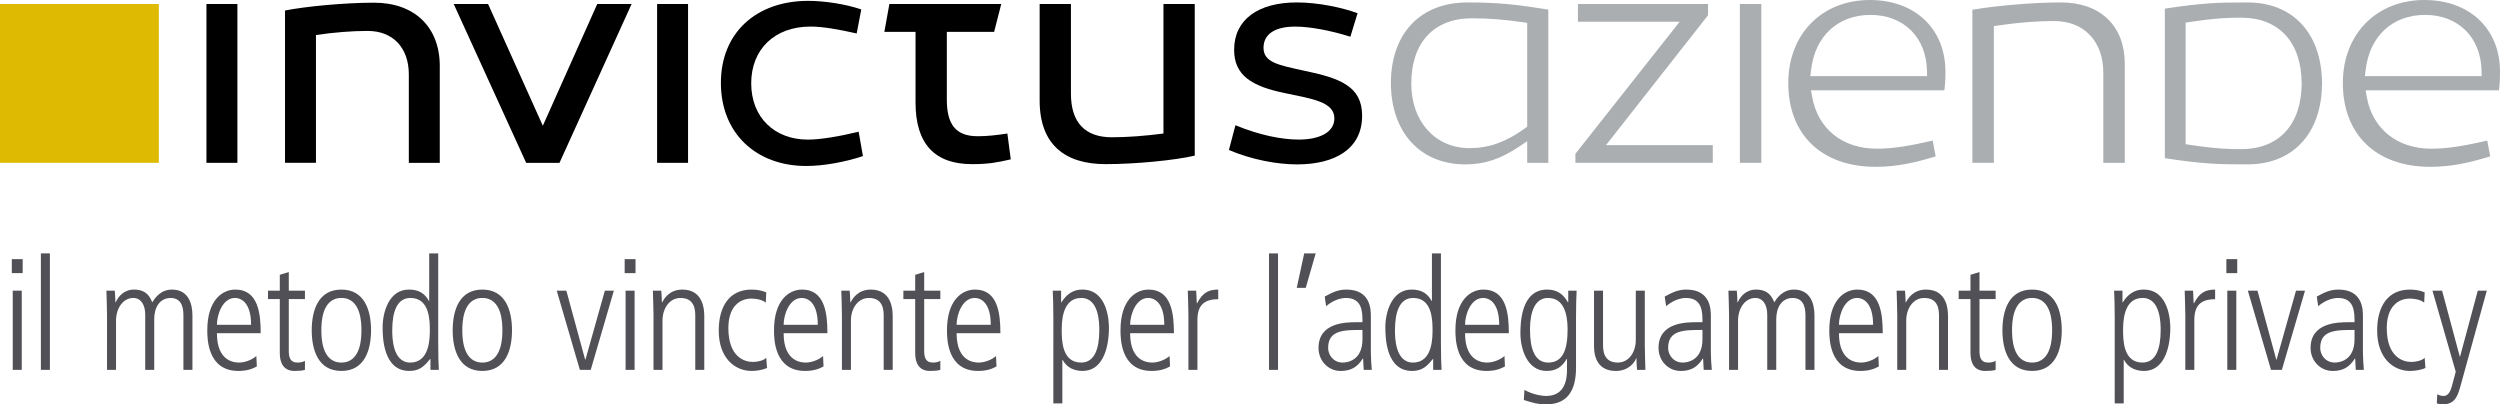 <?xml version="1.0" encoding="UTF-8"?>
<!-- Generator: Adobe Illustrator 16.0.4, SVG Export Plug-In . SVG Version: 6.00 Build 0)  -->
<svg xmlns="http://www.w3.org/2000/svg" xmlns:xlink="http://www.w3.org/1999/xlink" version="1.1" id="Livello_1" x="0px" y="0px" width="468.248px" height="75.73px" viewBox="0 0 468.248 75.73" xml:space="preserve">
<rect y="0" fill="none" width="468.248" height="75.73"></rect>
<path fill="#515056" d="M457.4,54.441h-1.804l4.362,15.184l-0.756,2.819c-0.264,0.933-0.698,1.717-1.513,1.717  c-0.379,0-0.901-0.115-1.192-0.319l-0.087,1.716c0.406,0.117,0.669,0.175,1.134,0.175c2.355,0,2.822-1.687,3.374-3.693l4.856-17.597  h-1.688l-3.314,12.332h-0.059L457.4,54.441z M454.138,54.761c-0.697-0.291-1.57-0.524-2.763-0.524c-4.13,0-6.137,3.143-6.137,7.68  c0,5.118,2.994,7.562,6.166,7.562c1.047,0,2.15-0.232,2.879-0.553l-0.146-1.92c-0.495,0.582-1.833,0.786-2.502,0.786  c-1.599,0-4.595-0.933-4.595-6.37c0-3.927,2.063-5.497,4.334-5.497c0.872,0,2.006,0.204,2.675,0.756L454.138,54.761z M441,63.544  c0,4.043-2.908,4.362-3.693,4.362c-1.804,0-2.732-1.482-2.732-2.733c0-3.374,2.937-3.374,6.427-3.374L441,63.544L441,63.544z   M442.57,59.152c0-1.075,0-4.915-4.565-4.915c-1.629,0-2.676,0.555-4.072,1.311l0.263,1.803c0.175-0.146,1.745-1.541,3.723-1.541  c3.083,0,3.083,2.675,3.083,4.537h-1.076c-2.123,0-7.155,0.087-7.155,4.828c0,2.414,1.834,4.305,4.131,4.305  c1.92,0,3.143-0.697,4.159-2.327h0.06l0.115,2.123h1.514c-0.088-1.104-0.176-2.21-0.176-3.314v-6.809H442.57z M425.358,69.274h2.034  l4.334-14.833h-1.687l-3.635,12.913h-0.061l-3.519-12.913h-1.804L425.358,69.274z M416.997,51.154h2.036v-2.617h-2.036V51.154z   M417.171,69.274h1.688V54.441h-1.688V69.274z M409.308,69.274h1.688v-9.336c0-2.733,1.221-3.896,3.896-3.896v-1.805  c-1.629,0-2.879,0.438-3.955,2.562h-0.06c-0.028-0.611-0.087-1.484-0.116-2.356h-1.57c0.028,1.541,0.117,3.055,0.117,4.596V69.274z   M404.69,61.857c0,3.433-0.873,6.051-3.402,6.051c-3.637,0-3.637-4.246-3.637-6.225c0-3.024,0.785-5.875,3.664-5.875  C404.69,55.808,404.69,60.636,404.69,61.857 M396.082,75.556h1.687v-8.144h0.06c0.696,1.309,1.978,2.064,3.752,2.064  c3.548,0,4.915-3.897,4.915-8.115c0-1.018-0.176-7.126-5.002-7.126c-1.688,0-2.909,0.846-3.898,2.386h-0.058V54.44h-1.57  c0.058,1.279,0.116,2.588,0.116,4.915L396.082,75.556L396.082,75.556z M380.608,69.478c4.334,0,5.556-3.897,5.556-7.621  c0-3.723-1.222-7.62-5.556-7.62s-5.555,3.897-5.555,7.62C375.054,65.58,376.274,69.478,380.608,69.478 M380.608,67.907  c-3.752,0-3.752-4.856-3.752-6.051c0-1.19,0-6.049,3.752-6.049s3.752,4.857,3.752,6.049C384.36,63.05,384.36,67.907,380.608,67.907   M369.069,51.474v2.967h-2.209v1.57h2.209v10.122c0,1.658,0.582,3.345,2.765,3.345c0.786,0,1.542-0.059,1.949-0.204v-1.687  c-0.32,0.145-0.611,0.319-1.396,0.319c-1.426,0-1.63-1.048-1.63-2.239v-9.656h3.025v-1.57h-3.025v-3.49L369.069,51.474z   M355.349,69.274h1.688v-9.22c0-2.298,1.31-4.246,3.374-4.246c2.763,0,2.763,2.443,2.763,3.461v10.005h1.687v-9.946  c0-0.988,0-5.091-4.101-5.091c-2.472,0-3.432,1.745-3.78,2.386h-0.059c-0.029-1.075-0.061-1.513-0.117-2.182h-1.57  c0.029,1.541,0.117,3.055,0.117,4.596v10.237H355.349z M344.431,60.839c0-1.919,1.076-5.031,3.375-5.031  c1.365,0,3.023,1.104,3.023,5.031H344.431z M352.633,62.41c0-3.606-0.438-8.174-4.741-8.174c-2.502,0-5.265,2.036-5.265,7.62  c0,1.484,0,7.621,5.815,7.621c1.775,0,2.765-0.466,3.464-0.844l-0.089-1.949c-0.844,0.757-2.238,1.223-3.198,1.223  c-0.669,0-4.188,0-4.188-5.497H352.633z M323.849,69.274h1.687v-9.22c0-2.298,1.309-4.246,3.229-4.246  c1.396,0,2.238,1.221,2.238,3.142v10.324h1.688v-9.511c0-2.094,0.959-3.926,3.055-3.955c2.414,0,2.414,2.443,2.414,3.461v10.005  h1.688V59.065c0-2.327-0.844-4.828-3.84-4.828c-2.152,0-3.257,1.688-3.693,2.386c-0.35-0.844-0.961-2.386-3.402-2.386  c-1.891,0-2.967,1.311-3.434,2.386h-0.058c-0.028-1.075-0.06-1.513-0.116-2.182h-1.57c0.029,1.541,0.117,3.055,0.117,4.596v10.237  H323.849z M318.869,63.544c0,4.043-2.909,4.362-3.694,4.362c-1.803,0-2.734-1.482-2.734-2.733c0-3.374,2.938-3.374,6.43-3.374  L318.869,63.544L318.869,63.544z M320.438,59.152c0-1.075,0-4.915-4.565-4.915c-1.629,0-2.677,0.555-4.072,1.311l0.263,1.803  c0.174-0.146,1.744-1.541,3.724-1.541c3.083,0,3.083,2.675,3.083,4.537h-1.077c-2.123,0-7.153,0.087-7.153,4.828  c0,2.414,1.832,4.305,4.129,4.305c1.92,0,3.143-0.697,4.16-2.327h0.057l0.117,2.123h1.514c-0.09-1.104-0.176-2.21-0.176-3.314  v-6.809H320.438z M308.071,54.441h-1.688v9.221c0,2.298-1.308,4.246-3.373,4.246c-2.764,0-2.764-2.442-2.764-3.462V54.441h-1.688  v10.354c0,2.354,0.873,4.683,4.103,4.683c2.472,0,3.604-1.746,3.78-2.385h0.059c0.029,1.076,0.059,1.512,0.116,2.181h1.569  c-0.027-1.542-0.115-3.054-0.115-4.595V54.441L308.071,54.441z M286.573,61.857c0-1.221,0-6.049,3.373-6.049  c2.88,0,3.664,2.851,3.664,5.875c0,3.752-0.844,6.225-3.635,6.225C287.444,67.907,286.573,65.289,286.573,61.857 M284.771,62.41  c0,2.82,1.191,7.067,4.914,7.067c1.774,0,2.879-0.757,3.752-2.24h0.06v2.036c0,1.513-0.233,4.887-3.897,4.887  c-0.959,0-2.646-0.319-4.072-1.135l-0.115,1.892c1.861,0.582,2.617,0.813,4.218,0.813c3.955,0,5.556-2.618,5.556-6.806v-9.569  c0-2.327,0.059-3.636,0.115-4.915h-1.57v2.182h-0.058c-0.873-1.54-2.036-2.386-3.897-2.386  C284.942,54.237,284.771,60.345,284.771,62.41 M274.399,60.839c0-1.919,1.076-5.031,3.375-5.031c1.367,0,3.024,1.104,3.024,5.031  H274.399z M282.603,62.41c0-3.606-0.436-8.174-4.74-8.174c-2.502,0-5.264,2.036-5.264,7.62c0,1.484,0,7.621,5.816,7.621  c1.773,0,2.763-0.466,3.461-0.844l-0.088-1.949c-0.844,0.757-2.239,1.223-3.199,1.223c-0.669,0-4.188,0-4.188-5.497H282.603z   M261.276,61.857c0-3.432,0.873-6.049,3.404-6.049c3.635,0,3.635,4.246,3.635,6.225c0,3.024-0.784,5.875-3.664,5.875  C261.276,67.907,261.276,63.079,261.276,61.857 M269.888,47.459H268.2v8.899h-0.059c-0.757-1.366-1.863-2.123-3.752-2.123  c-3.724,0-4.916,4.246-4.916,7.068c0,2.064,0.174,8.173,5.002,8.173c1.862,0,2.793-0.844,3.897-2.24h0.06v2.036h1.569  c-0.06-1.279-0.116-2.589-0.116-4.915V47.459H269.888z M255.185,63.544c0,4.043-2.908,4.362-3.692,4.362  c-1.804,0-2.734-1.482-2.734-2.733c0-3.374,2.938-3.374,6.429-3.374v1.745H255.185z M256.756,59.152c0-1.075,0-4.915-4.567-4.915  c-1.629,0-2.676,0.555-4.07,1.311l0.262,1.803c0.176-0.146,1.745-1.541,3.723-1.541c3.084,0,3.084,2.675,3.084,4.537h-1.076  c-2.123,0-7.154,0.087-7.154,4.828c0,2.414,1.832,4.305,4.13,4.305c1.92,0,3.142-0.697,4.159-2.327h0.058l0.117,2.123h1.513  c-0.088-1.104-0.175-2.21-0.175-3.314v-6.809H256.756z M246.428,47.459h-2.153l-1.396,6.458h1.687L246.428,47.459z M237.685,69.274  h1.688V47.459h-1.688V69.274z M222.59,69.274h1.687v-9.336c0-2.733,1.223-3.896,3.897-3.896v-1.805  c-1.628,0-2.879,0.438-3.955,2.562h-0.058c-0.029-0.611-0.088-1.484-0.117-2.356h-1.57c0.029,1.541,0.116,3.055,0.116,4.596V69.274  L222.59,69.274z M211.672,60.839c0-1.919,1.076-5.031,3.374-5.031c1.367,0,3.023,1.104,3.023,5.031H211.672z M219.874,62.41  c0-3.606-0.438-8.174-4.741-8.174c-2.501,0-5.265,2.036-5.265,7.62c0,1.484,0,7.621,5.816,7.621c1.775,0,2.765-0.466,3.462-0.844  l-0.088-1.949c-0.843,0.757-2.239,1.223-3.199,1.223c-0.669,0-4.188,0-4.188-5.497H219.874z M205.897,61.857  c0,3.433-0.872,6.051-3.401,6.051c-3.637,0-3.637-4.246-3.637-6.225c0-3.024,0.785-5.875,3.665-5.875  C205.897,55.808,205.897,60.636,205.897,61.857 M197.289,75.556h1.687v-8.144h0.059c0.697,1.309,1.978,2.064,3.752,2.064  c3.549,0,4.916-3.897,4.916-8.115c0-1.018-0.176-7.126-5.003-7.126c-1.688,0-2.908,0.846-3.897,2.386h-0.058V54.44h-1.571  c0.058,1.279,0.116,2.588,0.116,4.915L197.289,75.556L197.289,75.556z M179.17,60.839c0-1.919,1.076-5.031,3.374-5.031  c1.367,0,3.024,1.104,3.024,5.031H179.17z M187.372,62.41c0-3.606-0.437-8.174-4.741-8.174c-2.501,0-5.264,2.036-5.264,7.62  c0,1.484,0,7.621,5.817,7.621c1.774,0,2.763-0.466,3.461-0.844l-0.088-1.949c-0.843,0.757-2.239,1.223-3.199,1.223  c-0.669,0-4.188,0-4.188-5.497H187.372z M171.413,51.474v2.967h-2.211v1.57h2.211v10.122c0,1.658,0.582,3.345,2.763,3.345  c0.785,0,1.541-0.059,1.949-0.204v-1.687c-0.32,0.145-0.611,0.319-1.396,0.319c-1.426,0-1.629-1.048-1.629-2.239v-9.656h3.025v-1.57  H173.1v-3.49L171.413,51.474z M157.691,69.274h1.687v-9.22c0-2.298,1.308-4.246,3.373-4.246c2.763,0,2.763,2.443,2.763,3.461v10.005  h1.687v-9.946c0-0.988,0-5.091-4.101-5.091c-2.472,0-3.432,1.745-3.781,2.386h-0.058c-0.029-1.075-0.058-1.513-0.116-2.182h-1.571  c0.029,1.541,0.117,3.055,0.117,4.596V69.274z M146.772,60.839c0-1.919,1.076-5.031,3.374-5.031c1.367,0,3.025,1.104,3.025,5.031  H146.772z M154.974,62.41c0-3.606-0.436-8.174-4.741-8.174c-2.501,0-5.264,2.036-5.264,7.62c0,1.484,0,7.621,5.817,7.621  c1.774,0,2.763-0.466,3.461-0.844l-0.087-1.949c-0.844,0.757-2.24,1.223-3.2,1.223c-0.668,0-4.188,0-4.188-5.497H154.974z   M143.518,54.761c-0.698-0.291-1.571-0.524-2.763-0.524c-4.13,0-6.137,3.143-6.137,7.68c0,5.118,2.996,7.562,6.166,7.562  c1.047,0,2.152-0.232,2.879-0.553l-0.145-1.92c-0.495,0.582-1.833,0.786-2.502,0.786c-1.599,0-4.595-0.933-4.595-6.37  c0-3.927,2.065-5.497,4.334-5.497c0.872,0,2.007,0.204,2.676,0.756L143.518,54.761z M122.399,69.274h1.687v-9.22  c0-2.298,1.309-4.246,3.374-4.246c2.763,0,2.763,2.443,2.763,3.461v10.005h1.687v-9.946c0-0.988,0-5.091-4.101-5.091  c-2.472,0-3.432,1.745-3.781,2.386h-0.058c-0.029-1.075-0.058-1.513-0.116-2.182h-1.571c0.029,1.541,0.116,3.055,0.116,4.596V69.274  L122.399,69.274z M116.998,51.154h2.036v-2.617h-2.036V51.154z M117.173,69.274h1.687V54.441h-1.687V69.274z M108.607,69.274h2.036  l4.334-14.833h-1.687l-3.636,12.913h-0.058l-3.519-12.913h-1.803L108.607,69.274z M90.343,69.478c4.333,0,5.555-3.897,5.555-7.621  c0-3.723-1.222-7.62-5.555-7.62c-4.334,0-5.556,3.897-5.556,7.62C84.787,65.58,86.009,69.478,90.343,69.478 M90.343,67.907  c-3.752,0-3.752-4.856-3.752-6.051c0-1.19,0-6.049,3.752-6.049c3.752,0,3.752,4.857,3.752,6.049  C94.095,63.05,94.095,67.907,90.343,67.907 M73.468,61.857c0-3.432,0.872-6.049,3.402-6.049c3.636,0,3.636,4.246,3.636,6.225  c0,3.024-0.785,5.875-3.665,5.875C73.468,67.907,73.468,63.079,73.468,61.857 M82.077,47.459H80.39v8.899h-0.058  c-0.757-1.366-1.862-2.123-3.752-2.123c-3.723,0-4.916,4.246-4.916,7.068c0,2.064,0.175,8.173,5.003,8.173  c1.861,0,2.792-0.844,3.897-2.24h0.058v2.036h1.571c-0.058-1.279-0.116-2.589-0.116-4.915V47.459z M63.943,69.478  c4.333,0,5.555-3.897,5.555-7.621c0-3.723-1.222-7.62-5.555-7.62c-4.334,0-5.556,3.897-5.556,7.62  C58.387,65.58,59.609,69.478,63.943,69.478 M63.943,67.907c-3.752,0-3.752-4.856-3.752-6.051c0-1.19,0-6.049,3.752-6.049  c3.751,0,3.751,4.857,3.751,6.049C67.694,63.05,67.694,67.907,63.943,67.907 M52.405,51.474v2.967h-2.211v1.57h2.211v10.122  c0,1.658,0.581,3.345,2.763,3.345c0.785,0,1.541-0.059,1.948-0.204v-1.687c-0.32,0.145-0.611,0.319-1.396,0.319  c-1.425,0-1.629-1.048-1.629-2.239v-9.656h3.025v-1.57h-3.025v-3.49L52.405,51.474z M40.628,60.839c0-1.919,1.076-5.031,3.374-5.031  c1.367,0,3.025,1.104,3.025,5.031H40.628z M48.83,62.41c0-3.606-0.436-8.174-4.741-8.174c-2.501,0-5.264,2.036-5.264,7.62  c0,1.484,0,7.621,5.817,7.621c1.774,0,2.763-0.466,3.461-0.844l-0.087-1.949c-0.844,0.757-2.24,1.223-3.2,1.223  c-0.669,0-4.188,0-4.188-5.497H48.83z M20.045,69.274h1.687v-9.22c0-2.298,1.309-4.246,3.228-4.246c1.396,0,2.24,1.221,2.24,3.142  v10.324h1.687v-9.511c0-2.094,0.96-3.926,3.054-3.955c2.414,0,2.414,2.443,2.414,3.461v10.005h1.687V59.065  c0-2.327-0.844-4.828-3.839-4.828c-2.153,0-3.258,1.688-3.694,2.386c-0.349-0.844-0.96-2.386-3.403-2.386  c-1.891,0-2.967,1.311-3.432,2.386h-0.058c-0.029-1.075-0.059-1.513-0.117-2.182h-1.57c0.029,1.541,0.116,3.055,0.116,4.596V69.274z  "></path>
<rect y="0" fill="none" width="468.248" height="75.73"></rect>
<path d="M230.173,28.099c4.343,1.835,9.053,2.691,12.782,2.691c7.155,0,12.17-2.937,12.17-9.113c0-5.504-4.097-7.033-10.888-8.439  c-4.707-1.039-7.581-1.528-7.581-4.281c0-2.568,2.141-3.976,5.933-3.976c2.752,0,6.666,0.734,10.335,1.896l1.347-4.403  c-2.813-1.04-7.34-2.019-11.375-2.019c-7.278,0-11.744,3.243-11.744,8.868c0,4.771,3.241,6.85,9.603,8.134  c4.893,1.04,9.174,1.591,9.174,4.71c0,2.629-2.813,3.974-6.666,3.974c-3.242,0-7.462-0.854-11.866-2.689L230.173,28.099z"></path>
<rect y="0" fill="none" width="468.248" height="75.73"></rect>
<path d="M223.775,0.748h-5.86v24.261c-3.44,0.445-6.69,0.7-9.685,0.7c-5.032,0-7.645-2.803-7.645-8.154V0.748h-5.86v18.081  c0,8.345,4.842,11.914,12.359,11.914c5.542,0,12.867-0.702,16.69-1.594L223.775,0.748L223.775,0.748z"></path>
<rect y="0" fill="none" width="468.248" height="75.73"></rect>
<path d="M171.48,0.748h-4.898l-0.943,5.224h5.841v13.239c0,7.709,3.567,11.532,10.575,11.532c3.185,0,4.714-0.319,7.263-0.894  l-0.638-4.841c-2.038,0.318-3.822,0.509-5.542,0.509c-4.204,0-5.797-2.293-5.797-6.88V5.972h8.858l1.335-5.224h-10.193"></path>
<rect y="0" fill="none" width="468.248" height="75.73"></rect>
<path d="M161.318,1.765c-3.086-1.049-7.037-1.604-9.938-1.604c-9.754,0-16.359,5.987-16.359,15.371  c0,9.443,6.605,15.557,15.989,15.557c3.271,0,7.284-0.742,10.617-1.854l-0.803-4.567c-3.519,0.865-7.16,1.481-9.506,1.481  c-6.235,0-10.617-4.136-10.617-10.557c0-6.296,4.321-10.616,11.111-10.616c2.284,0,5.432,0.555,8.643,1.295L161.318,1.765z"></path>
<rect x="123.076" y="0.748" width="5.796" height="29.75"></rect>
<polygon points="104.792,30.499 118.299,0.748 111.864,0.748 101.671,23.555 91.415,0.748 84.98,0.748 98.55,30.499 "></polygon>
<g>
	<g>
		<defs>
			<rect id="SVGID_1_" y="0" width="468.248" height="75.73"></rect>
		</defs>
		<clipPath id="SVGID_2_">
			<use xlink:href="#SVGID_1_" overflow="visible"></use>
		</clipPath>
		<path clip-path="url(#SVGID_2_)" d="M70.074,0.504c-5.543,0-12.869,0.701-16.692,1.465v28.529h5.798V6.557    c3.504-0.509,6.753-0.764,9.683-0.764c4.715,0,7.709,3.122,7.709,8.153v16.553h5.797V12.354    C82.369,5.027,77.591,0.504,70.074,0.504"></path>
	</g>
</g>
<rect x="38.668" y="0.748" width="5.797" height="29.75"></rect>
<rect y="0" fill="none" width="468.248" height="75.73"></rect>
<path fill="#AAAEB1" d="M386.022,0.456c-5.617,0-12.672,0.685-16.597,1.371v28.671h4.021V4.889l0.903-0.131  c3.741-0.544,7.238-0.82,10.392-0.82c5.594,0,9.208,3.799,9.208,9.68v16.881h4.021V11.934  C397.972,4.854,393.394,0.456,386.022,0.456"></path>
<rect y="0" fill="none" width="468.248" height="75.73"></rect>
<path fill="#AAAEB1" d="M419.776,27.935c-2.252,0-4.678-0.06-9.543-0.794l-0.868-0.13V4.236l0.868-0.131  c4.875-0.732,7.295-0.794,9.543-0.794c7.065,0,11.3,4.603,11.322,12.31C431.076,23.333,426.843,27.935,419.776,27.935   M421.015,0.463l-1.193-0.001c-4.117,0-7.395,0.084-14.348,1.157v28.008c6.955,1.074,10.234,1.157,14.354,1.157h1.187  c8.195,0,13.513-5.463,13.876-14.255l0.037-0.986v-0.039l-0.037-0.788C434.526,5.925,429.21,0.463,421.015,0.463"></path>
<rect y="0" fill="none" width="468.248" height="75.73"></rect>
<path fill="#AAAEB1" d="M442.942,14.261l0.139-1.173c0.758-6.352,5.03-10.296,11.151-10.296c6.17,0,10.411,4.178,10.556,10.396  l0.024,1.073H442.942z M468.248,13.28C468.188,5.341,462.501,0,454.1,0c-9.001,0-15.287,6.396-15.287,15.555  c0,9.678,6.269,15.69,16.357,15.69c3.901,0,7.26-0.74,11.249-1.954l-0.561-2.962c-3.958,0.902-7.138,1.522-10.487,1.522  c-6.391,0-11.019-3.718-12.079-9.703l-0.218-1.23h24.971C468.203,15.701,468.248,15.002,468.248,13.28"></path>
<rect y="0" fill="none" width="468.248" height="75.73"></rect>
<path fill="#AAAEB1" d="M360.942,14.26h-21.868l0.139-1.172c0.757-6.353,5.03-10.297,11.151-10.297  c6.17,0,10.41,4.178,10.555,10.396L360.942,14.26z M350.229,0c-9.002,0-15.287,6.396-15.287,15.556  c0,9.677,6.269,15.689,16.358,15.689c3.9,0,7.259-0.74,11.248-1.954l-0.562-2.962c-3.957,0.903-7.137,1.522-10.486,1.522  c-6.391,0-11.018-3.718-12.079-9.703l-0.217-1.23h24.971c0.158-1.229,0.203-1.926,0.203-3.64C364.317,5.34,358.631,0,350.229,0"></path>
<rect y="0" fill="none" width="468.248" height="75.73"></rect>
<path fill="#AAAEB1" d="M285.172,4.158l0.873,0.128v19.446l-0.423,0.306c-3.555,2.566-6.753,3.711-10.369,3.711  c-6.432,0-10.921-4.974-10.921-12.095c0-7.653,4.229-12.224,11.312-12.224C278.828,3.431,281.679,3.648,285.172,4.158   M260.51,15.467c0,9.306,5.48,15.323,13.962,15.323c3.551,0,6.537-0.981,9.987-3.281l1.586-1.058v4.051h3.953V1.801  c-5.671-0.914-9.213-1.346-15.136-1.346C266.071,0.456,260.571,6.208,260.51,15.467"></path>
<polygon fill="#AAAEB1" points="319.915,2.854 319.915,0.749 295.547,0.749 295.547,4.065 314.601,4.065 295.071,28.802   295.071,30.498 320.802,30.498 320.802,27.182 300.802,27.182 "></polygon>
<rect x="325.875" y="0.748" fill="#AAAEB1" width="4.022" height="29.75"></rect>
<rect y="0.749" fill="#DEBB02" width="29.749" height="29.749"></rect>
<path fill="#515056" d="M7.656,69.274h1.687V47.459H7.656V69.274z M2.211,51.154h2.036v-2.617H2.211V51.154z M2.386,69.274h1.687  V54.441H2.386V69.274z"></path>
</svg>
